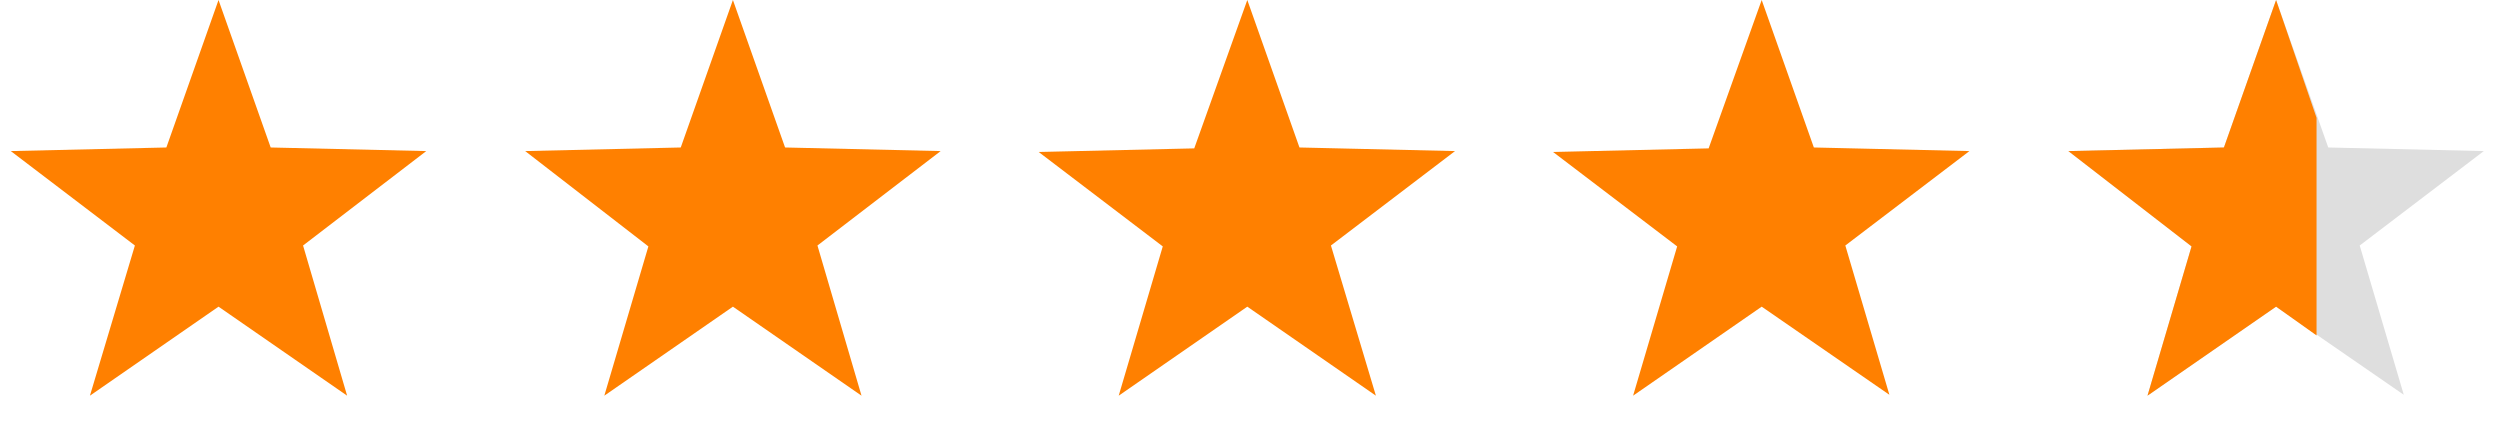 <?xml version="1.0" encoding="utf-8"?>
<!-- Generator: Adobe Illustrator 24.0.1, SVG Export Plug-In . SVG Version: 6.00 Build 0)  -->
<svg version="1.1" id="Layer_1" xmlns="http://www.w3.org/2000/svg" xmlns:xlink="http://www.w3.org/1999/xlink" x="0px" y="0px"
	 width="278px" height="49px" viewBox="0 0 278 49" style="enable-background:new 0 0 278 49;" xml:space="preserve">
<style type="text/css">
	.st0{fill-rule:evenodd;clip-rule:evenodd;fill:#FF8000;}
	.st1{fill-rule:evenodd;clip-rule:evenodd;fill:#DEDEDE;}
</style>
<g id="Group-61-Copy">
	<path id="Star" class="st0" d="M24.3,34.1L10,44L15,27.3L1.2,16.8l17.3-0.4L24.3,0l5.8,16.4l17.3,0.4L33.7,27.3L38.6,44L24.3,34.1z
		"/>
	<path id="Star-Copy-24" class="st0" d="M138.7,34.1L124.4,44l4.9-16.6l-13.8-10.5l17.3-0.4L138.7,0l5.8,16.4l17.3,0.4l-13.8,10.5
		L153,44L138.7,34.1z"/>
	<path id="Star-Copy-23" class="st0" d="M81.5,34.1L67.2,44l4.9-16.6L58.4,16.8l17.3-0.4L81.5,0l5.8,16.4l17.3,0.4L90.9,27.3
		L95.8,44L81.5,34.1z"/>
	<path id="Star-Copy-25" class="st0" d="M195.9,34.1L181.6,44l4.9-16.6l-13.8-10.5l17.3-0.4L195.9,0l5.8,16.4l17.3,0.4l-13.8,10.5
		l4.9,16.6L195.9,34.1z"/>
	<path id="Star-Copy-26" class="st1" d="M253.1,34.1L238.8,44l4.9-16.6L230,16.8l17.3-0.4L253.1,0l5.8,16.4l17.3,0.4l-13.8,10.5
		l4.9,16.6L253.1,34.1z"/>
	<path id="Star-Copy-26_1_" class="st0" d="M253.1,34.1L238.8,44l4.9-16.6L230,16.8l17.3-0.4L253.1,0l4.5,13.1v24.2L253.1,34.1z"/>
</g>
</svg>
